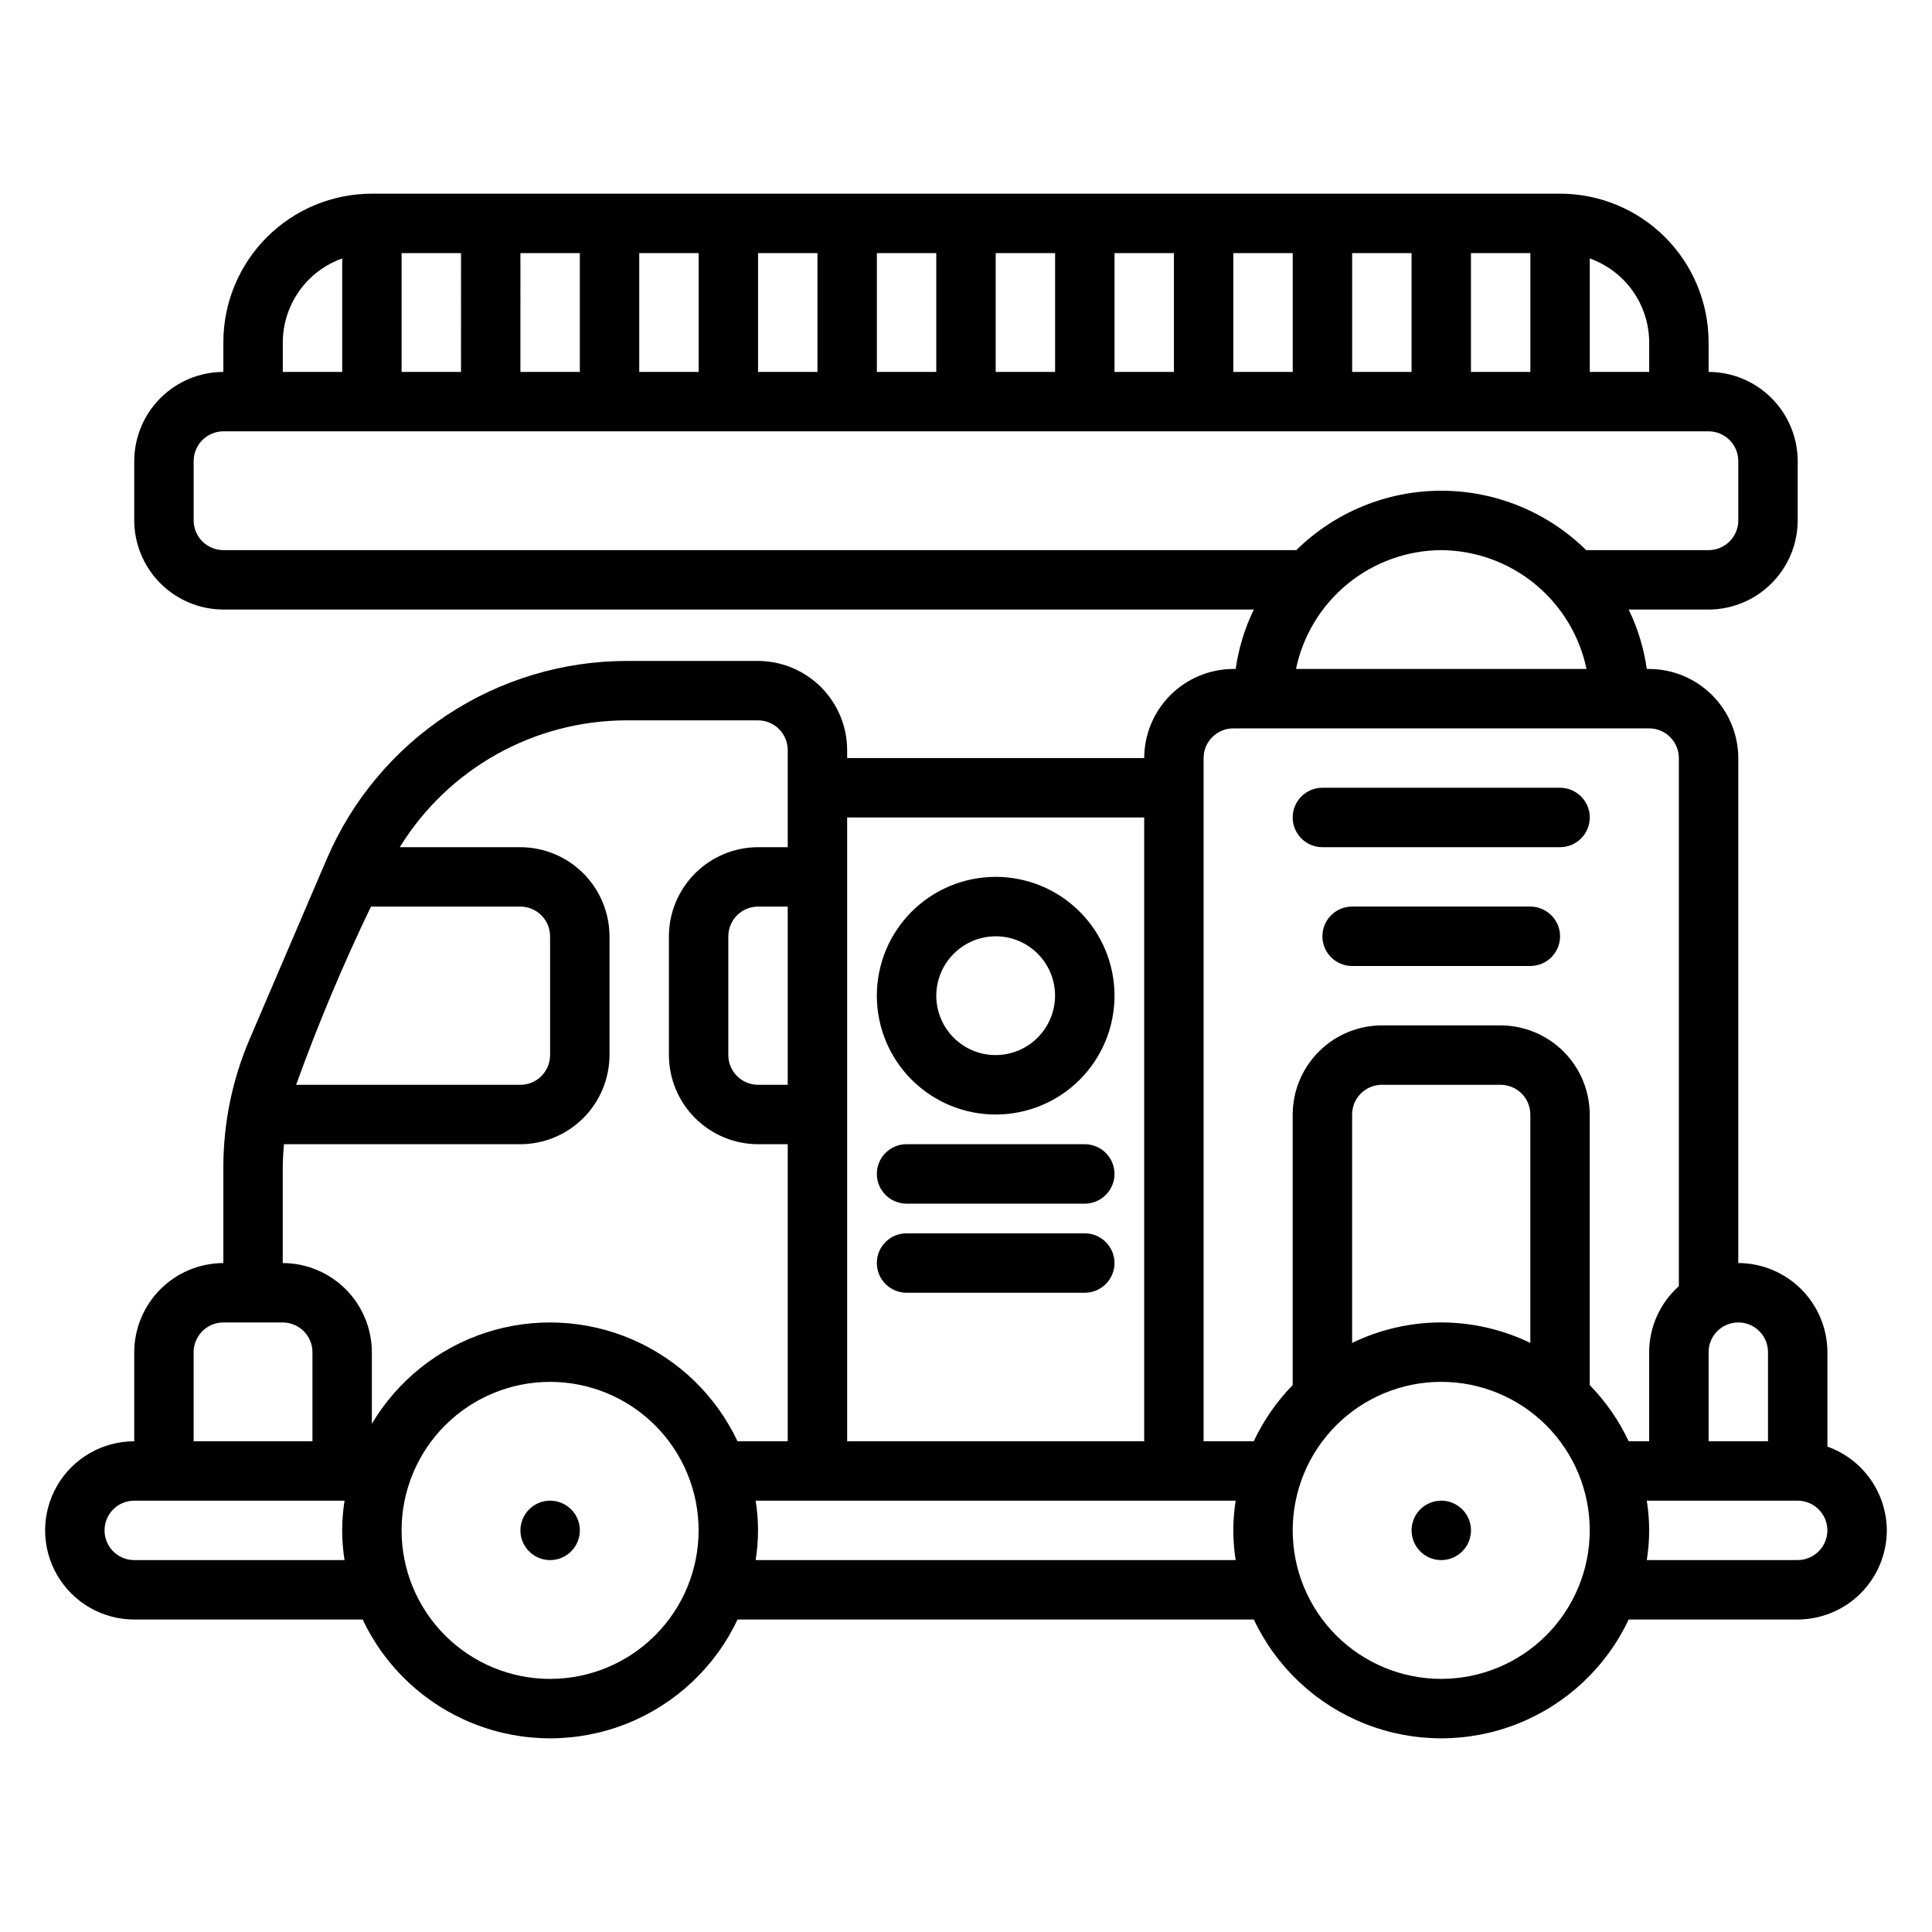<?xml version="1.0" encoding="UTF-8"?>
<!-- Uploaded to: ICON Repo, www.svgrepo.com, Generator: ICON Repo Mixer Tools -->
<svg fill="#000000" width="800px" height="800px" version="1.1" viewBox="144 144 512 512" xmlns="http://www.w3.org/2000/svg">
 <path d="m289.79 557.44c-3.184 0-6.055-1.918-7.273-4.859-1.215-2.941-0.543-6.324 1.707-8.578 2.254-2.25 5.637-2.926 8.578-1.707 2.945 1.219 4.863 4.09 4.863 7.273 0 2.09-0.832 4.09-2.309 5.566-1.477 1.477-3.477 2.305-5.566 2.305zm244.03-7.871h0.004c0-3.184-1.918-6.055-4.859-7.273s-6.328-0.543-8.582 1.707c-2.25 2.254-2.922 5.637-1.703 8.578s4.086 4.859 7.269 4.859c2.09 0 4.09-0.828 5.566-2.305 1.477-1.477 2.309-3.477 2.309-5.566zm31.488-188.93h0.004c-0.016 4.344-3.531 7.859-7.875 7.875h-62.977c-4.348 0-7.871-3.527-7.871-7.875 0-4.348 3.523-7.871 7.871-7.871h62.977c4.344 0.012 7.859 3.531 7.875 7.871zm-125.95 118.08c-0.012 4.344-3.531 7.859-7.871 7.871h-47.234c-4.348 0-7.871-3.523-7.871-7.871s3.523-7.871 7.871-7.871h47.234c4.34 0.012 7.859 3.527 7.871 7.871zm0-23.617c-0.012 4.344-3.531 7.859-7.871 7.875h-47.234c-4.348 0-7.871-3.527-7.871-7.875 0-4.348 3.523-7.871 7.871-7.871h47.234c4.34 0.012 7.859 3.531 7.871 7.871zm118.08-62.977h-0.004c-0.012 4.344-3.527 7.859-7.871 7.875h-47.23c-4.348 0-7.875-3.527-7.875-7.875s3.527-7.871 7.875-7.871h47.23c4.344 0.012 7.859 3.531 7.871 7.871zm-118.08 62.977c-0.012 4.344-3.531 7.859-7.871 7.875h-47.234c-4.348 0-7.871-3.527-7.871-7.875 0-4.348 3.523-7.871 7.871-7.871h47.234c4.34 0.012 7.859 3.531 7.871 7.871zm0 23.617c-0.012 4.344-3.531 7.859-7.871 7.871h-47.234c-4.348 0-7.871-3.523-7.871-7.871s3.523-7.871 7.871-7.871h47.234c4.34 0.012 7.859 3.527 7.871 7.871zm-62.977-70.848c0-8.352 3.316-16.359 9.223-22.266s13.914-9.223 22.266-9.223c8.352 0 16.359 3.316 22.266 9.223s9.223 13.914 9.223 22.266c0 8.352-3.316 16.359-9.223 22.266s-13.914 9.223-22.266 9.223c-8.352 0-16.363-3.316-22.27-9.223-5.906-5.902-9.223-13.914-9.219-22.266zm15.742 0c0 4.176 1.66 8.18 4.613 11.133s6.957 4.609 11.133 4.609c4.176 0 8.18-1.656 11.133-4.609s4.609-6.957 4.609-11.133c0-4.176-1.656-8.18-4.609-11.133s-6.957-4.613-11.133-4.613c-4.172 0.016-8.168 1.676-11.121 4.625-2.949 2.953-4.609 6.949-4.625 11.121zm173.18-47.23 0.004-0.004c-0.016 4.344-3.531 7.859-7.875 7.875h-62.977c-4.348 0-7.871-3.527-7.871-7.875 0-4.348 3.523-7.871 7.871-7.871h62.977c4.344 0.012 7.859 3.531 7.875 7.871zm-7.871 31.488v-0.004c-0.012 4.344-3.527 7.859-7.871 7.875h-47.23c-4.348 0-7.875-3.527-7.875-7.875s3.527-7.871 7.875-7.871h47.23c4.344 0.012 7.859 3.531 7.871 7.871zm86.594 157.44c-0.02 6.258-2.512 12.254-6.938 16.68-4.426 4.426-10.422 6.918-16.68 6.938h-44.789c-5.957 12.621-16.492 22.504-29.473 27.637-12.977 5.133-27.426 5.133-40.402 0-12.98-5.133-23.516-15.016-29.473-27.637h-136.82c-5.953 12.621-16.492 22.504-29.469 27.637-12.98 5.133-27.426 5.133-40.402 0-12.98-5.133-23.516-15.016-29.473-27.637h-60.535c-8.438 0-16.234-4.5-20.453-11.809s-4.219-16.309 0-23.617c4.219-7.305 12.016-11.809 20.453-11.809v-23.613c0.02-6.258 2.512-12.254 6.938-16.68s10.422-6.918 16.68-6.938v-25.348c-0.012-11.723 2.371-23.32 7.004-34.086l20.387-47.625h0.004c6.672-15.582 17.77-28.859 31.914-38.195 14.148-9.332 30.723-14.309 47.672-14.312h34.715c6.258 0.02 12.254 2.512 16.68 6.938 4.426 4.426 6.918 10.422 6.938 16.68v2.125h78.719c0.02-6.258 2.512-12.254 6.938-16.68 4.426-4.426 10.422-6.918 16.68-6.938h0.629c0.773-5.465 2.391-10.777 4.801-15.742h-273.08c-6.258-0.02-12.254-2.512-16.68-6.938-4.426-4.426-6.918-10.422-6.938-16.68v-15.742c0.02-6.258 2.512-12.254 6.938-16.68 4.426-4.426 10.422-6.918 16.68-6.938v-7.871c0.004-10.438 4.152-20.449 11.531-27.828 7.379-7.383 17.391-11.531 27.828-11.535h314.88c10.438 0.004 20.449 4.152 27.828 11.535 7.383 7.379 11.531 17.391 11.535 27.828v7.871c6.258 0.02 12.254 2.512 16.676 6.938 4.426 4.426 6.922 10.422 6.938 16.68v15.742c-0.016 6.258-2.512 12.254-6.938 16.68-4.422 4.426-10.418 6.918-16.676 6.938h-21.176c2.41 4.965 4.027 10.277 4.801 15.742h0.629c6.258 0.02 12.254 2.512 16.68 6.938 4.426 4.426 6.918 10.422 6.938 16.68v133.82c6.258 0.02 12.254 2.512 16.68 6.938 4.422 4.426 6.918 10.422 6.938 16.68v25.031c4.586 1.633 8.559 4.641 11.375 8.613 2.816 3.973 4.344 8.719 4.367 13.586zm-47.23-23.617h15.742v-23.613c0-4.348-3.523-7.875-7.871-7.875s-7.871 3.527-7.871 7.875zm-31.488-283.39h15.742v-7.871c-0.023-4.871-1.551-9.613-4.367-13.586-2.816-3.973-6.789-6.981-11.375-8.613zm-31.488 0h15.742v-31.488h-15.742zm-31.488 0h15.742v-31.488h-15.742zm-31.488 0h15.742v-31.488h-15.742zm-31.488 0h15.742v-31.488h-15.742zm-31.488 0h15.742v-31.488h-15.742zm-31.488 0h15.742v-31.488h-15.742zm-31.488 0h15.742v-31.488h-15.742zm-31.488 0h15.742v-31.488h-15.742zm-31.488 0h15.742l0.004-31.488h-15.746zm-31.488 0h15.742l0.004-31.488h-15.746zm-31.488 0h15.742l0.004-30.07c-4.59 1.633-8.562 4.641-11.379 8.613-2.816 3.973-4.34 8.715-4.367 13.586zm268.59 47.23c10.242-10.086 24.039-15.742 38.414-15.742 14.379 0 28.176 5.656 38.418 15.742h32.434c4.34-0.012 7.859-3.527 7.871-7.871v-15.742c-0.012-4.344-3.531-7.859-7.871-7.875h-393.6c-4.344 0.016-7.859 3.531-7.875 7.875v15.742c0.016 4.344 3.531 7.859 7.875 7.871zm38.414 0c-9.051 0.055-17.809 3.207-24.812 8.938-7.008 5.731-11.836 13.691-13.68 22.551h76.988c-1.855-8.855-6.688-16.809-13.691-22.535-7.004-5.731-15.754-8.887-24.805-8.953zm-157.44 236.16h78.719v-165.31h-78.719zm-146.03-94.461h59.434c4.344-0.016 7.859-3.531 7.871-7.875v-31.488c-0.012-4.34-3.527-7.859-7.871-7.871h-39.598c-7.418 15.395-14.039 31.16-19.836 47.234zm-27.16 94.461h31.488v-23.613c-0.012-4.344-3.527-7.859-7.871-7.875h-15.742c-4.344 0.016-7.859 3.531-7.875 7.875zm39.359 23.617h0.004c0.008-2.637 0.219-5.266 0.629-7.871h-55.734c-4.348 0-7.871 3.523-7.871 7.871s3.523 7.871 7.871 7.871h55.734c-0.41-2.602-0.621-5.234-0.629-7.871zm94.465 0c0-10.438-4.144-20.449-11.527-27.832-7.379-7.379-17.391-11.527-27.832-11.527-10.438 0-20.449 4.148-27.832 11.527-7.379 7.383-11.527 17.395-11.527 27.832 0 10.441 4.148 20.449 11.527 27.832 7.383 7.383 17.395 11.527 27.832 11.527 10.438-0.004 20.449-4.152 27.828-11.531 7.383-7.379 11.531-17.391 11.531-27.828zm10.312-23.617h13.305v-78.719h-7.871c-6.258-0.02-12.254-2.512-16.68-6.938-4.426-4.426-6.918-10.422-6.938-16.68v-31.488c0.02-6.258 2.512-12.254 6.938-16.676 4.426-4.426 10.422-6.922 16.68-6.938h7.871v-25.742c-0.012-4.344-3.527-7.859-7.871-7.871h-34.715c-24.551-0.012-47.348 12.711-60.223 33.613h31.961c6.258 0.016 12.254 2.512 16.68 6.938 4.426 4.422 6.918 10.418 6.938 16.676v31.488c-0.02 6.258-2.512 12.254-6.938 16.68-4.426 4.426-10.422 6.918-16.68 6.938h-62.66c-0.156 2.047-0.316 4.094-0.316 6.141v25.348c6.258 0.02 12.254 2.512 16.68 6.938 4.426 4.426 6.918 10.422 6.938 16.68v18.973-0.004c6.828-11.473 17.605-20.07 30.312-24.18 12.707-4.106 26.477-3.445 38.73 1.859 12.254 5.305 22.16 14.891 27.859 26.965zm5.434-141.7c-4.344 0.012-7.859 3.531-7.871 7.871v31.488c0.012 4.344 3.527 7.859 7.871 7.875h7.871v-47.234zm125.95 165.31c0.012-2.637 0.219-5.266 0.629-7.871h-127.21c0.84 5.215 0.84 10.527 0 15.742h127.21c-0.41-2.602-0.617-5.234-0.629-7.871zm94.465 0c0-10.438-4.148-20.449-11.531-27.832-7.379-7.379-17.391-11.527-27.832-11.527-10.438 0-20.449 4.148-27.832 11.527-7.379 7.383-11.527 17.395-11.527 27.832 0 10.441 4.148 20.449 11.527 27.832 7.383 7.383 17.395 11.527 27.832 11.527 10.441-0.004 20.449-4.152 27.828-11.531 7.383-7.379 11.531-17.391 11.535-27.828zm-39.359-55.105h-0.004c8.184 0.008 16.258 1.863 23.617 5.434v-60.535c-0.012-4.344-3.527-7.859-7.871-7.871h-31.488c-4.344 0.012-7.859 3.527-7.871 7.871v60.535c7.359-3.57 15.434-5.426 23.613-5.434zm49.672 31.488h5.43v-23.613c0.023-6.68 2.883-13.035 7.871-17.477v-139.96c-0.012-4.344-3.527-7.859-7.871-7.871h-110.21c-4.344 0.012-7.859 3.527-7.871 7.871v181.05h13.305-0.004c2.578-5.5 6.066-10.531 10.312-14.875v-71.715c0.02-6.258 2.512-12.254 6.938-16.68 4.426-4.426 10.422-6.918 16.68-6.938h31.488c6.258 0.02 12.254 2.512 16.68 6.938 4.422 4.426 6.918 10.422 6.938 16.68v71.715c4.246 4.344 7.734 9.375 10.312 14.875zm52.664 23.617c-0.016-4.344-3.531-7.859-7.875-7.871h-39.988c0.84 5.215 0.84 10.527 0 15.742h39.988c4.344-0.012 7.859-3.527 7.875-7.871zm-62.977-188.93c-0.016 4.344-3.531 7.859-7.875 7.875h-62.977c-4.348 0-7.871-3.527-7.871-7.875 0-4.348 3.523-7.871 7.871-7.871h62.977c4.344 0.012 7.859 3.531 7.875 7.871zm-7.871 31.488h-0.004c-0.012 4.344-3.527 7.859-7.871 7.875h-47.23c-4.348 0-7.875-3.527-7.875-7.875s3.527-7.871 7.875-7.871h47.23c4.344 0.012 7.859 3.531 7.871 7.871zm-118.08 62.977c-0.012 4.344-3.531 7.859-7.871 7.875h-47.234c-4.348 0-7.871-3.527-7.871-7.875 0-4.348 3.523-7.871 7.871-7.871h47.234c4.34 0.012 7.859 3.531 7.871 7.871zm0 23.617c-0.012 4.344-3.531 7.859-7.871 7.871h-47.234c-4.348 0-7.871-3.523-7.871-7.871s3.523-7.871 7.871-7.871h47.234c4.34 0.012 7.859 3.527 7.871 7.871zm0-70.848c0 8.352-3.316 16.359-9.223 22.266s-13.914 9.223-22.266 9.223c-8.352 0-16.359-3.316-22.266-9.223s-9.223-13.914-9.223-22.266c0-8.352 3.316-16.359 9.223-22.266s13.914-9.223 22.266-9.223c8.352-0.004 16.363 3.312 22.266 9.219 5.906 5.906 9.223 13.918 9.223 22.27zm-15.742 0h-0.004c0-4.176-1.656-8.18-4.609-11.133s-6.957-4.613-11.133-4.613c-4.176 0-8.18 1.66-11.133 4.613s-4.613 6.957-4.613 11.133c0 4.176 1.66 8.18 4.613 11.133s6.957 4.609 11.133 4.609c4.172-0.012 8.168-1.672 11.117-4.625 2.953-2.949 4.613-6.945 4.625-11.117zm15.742 0c0 8.352-3.316 16.359-9.223 22.266s-13.914 9.223-22.266 9.223c-8.352 0-16.359-3.316-22.266-9.223s-9.223-13.914-9.223-22.266c0-8.352 3.316-16.359 9.223-22.266s13.914-9.223 22.266-9.223c8.352-0.004 16.363 3.312 22.266 9.219 5.906 5.906 9.223 13.918 9.223 22.27zm-15.742 0h-0.004c0-4.176-1.656-8.18-4.609-11.133s-6.957-4.613-11.133-4.613c-4.176 0-8.18 1.66-11.133 4.613s-4.613 6.957-4.613 11.133c0 4.176 1.66 8.18 4.613 11.133s6.957 4.609 11.133 4.609c4.172-0.012 8.168-1.672 11.117-4.625 2.953-2.949 4.613-6.945 4.625-11.117z"/>
</svg>
